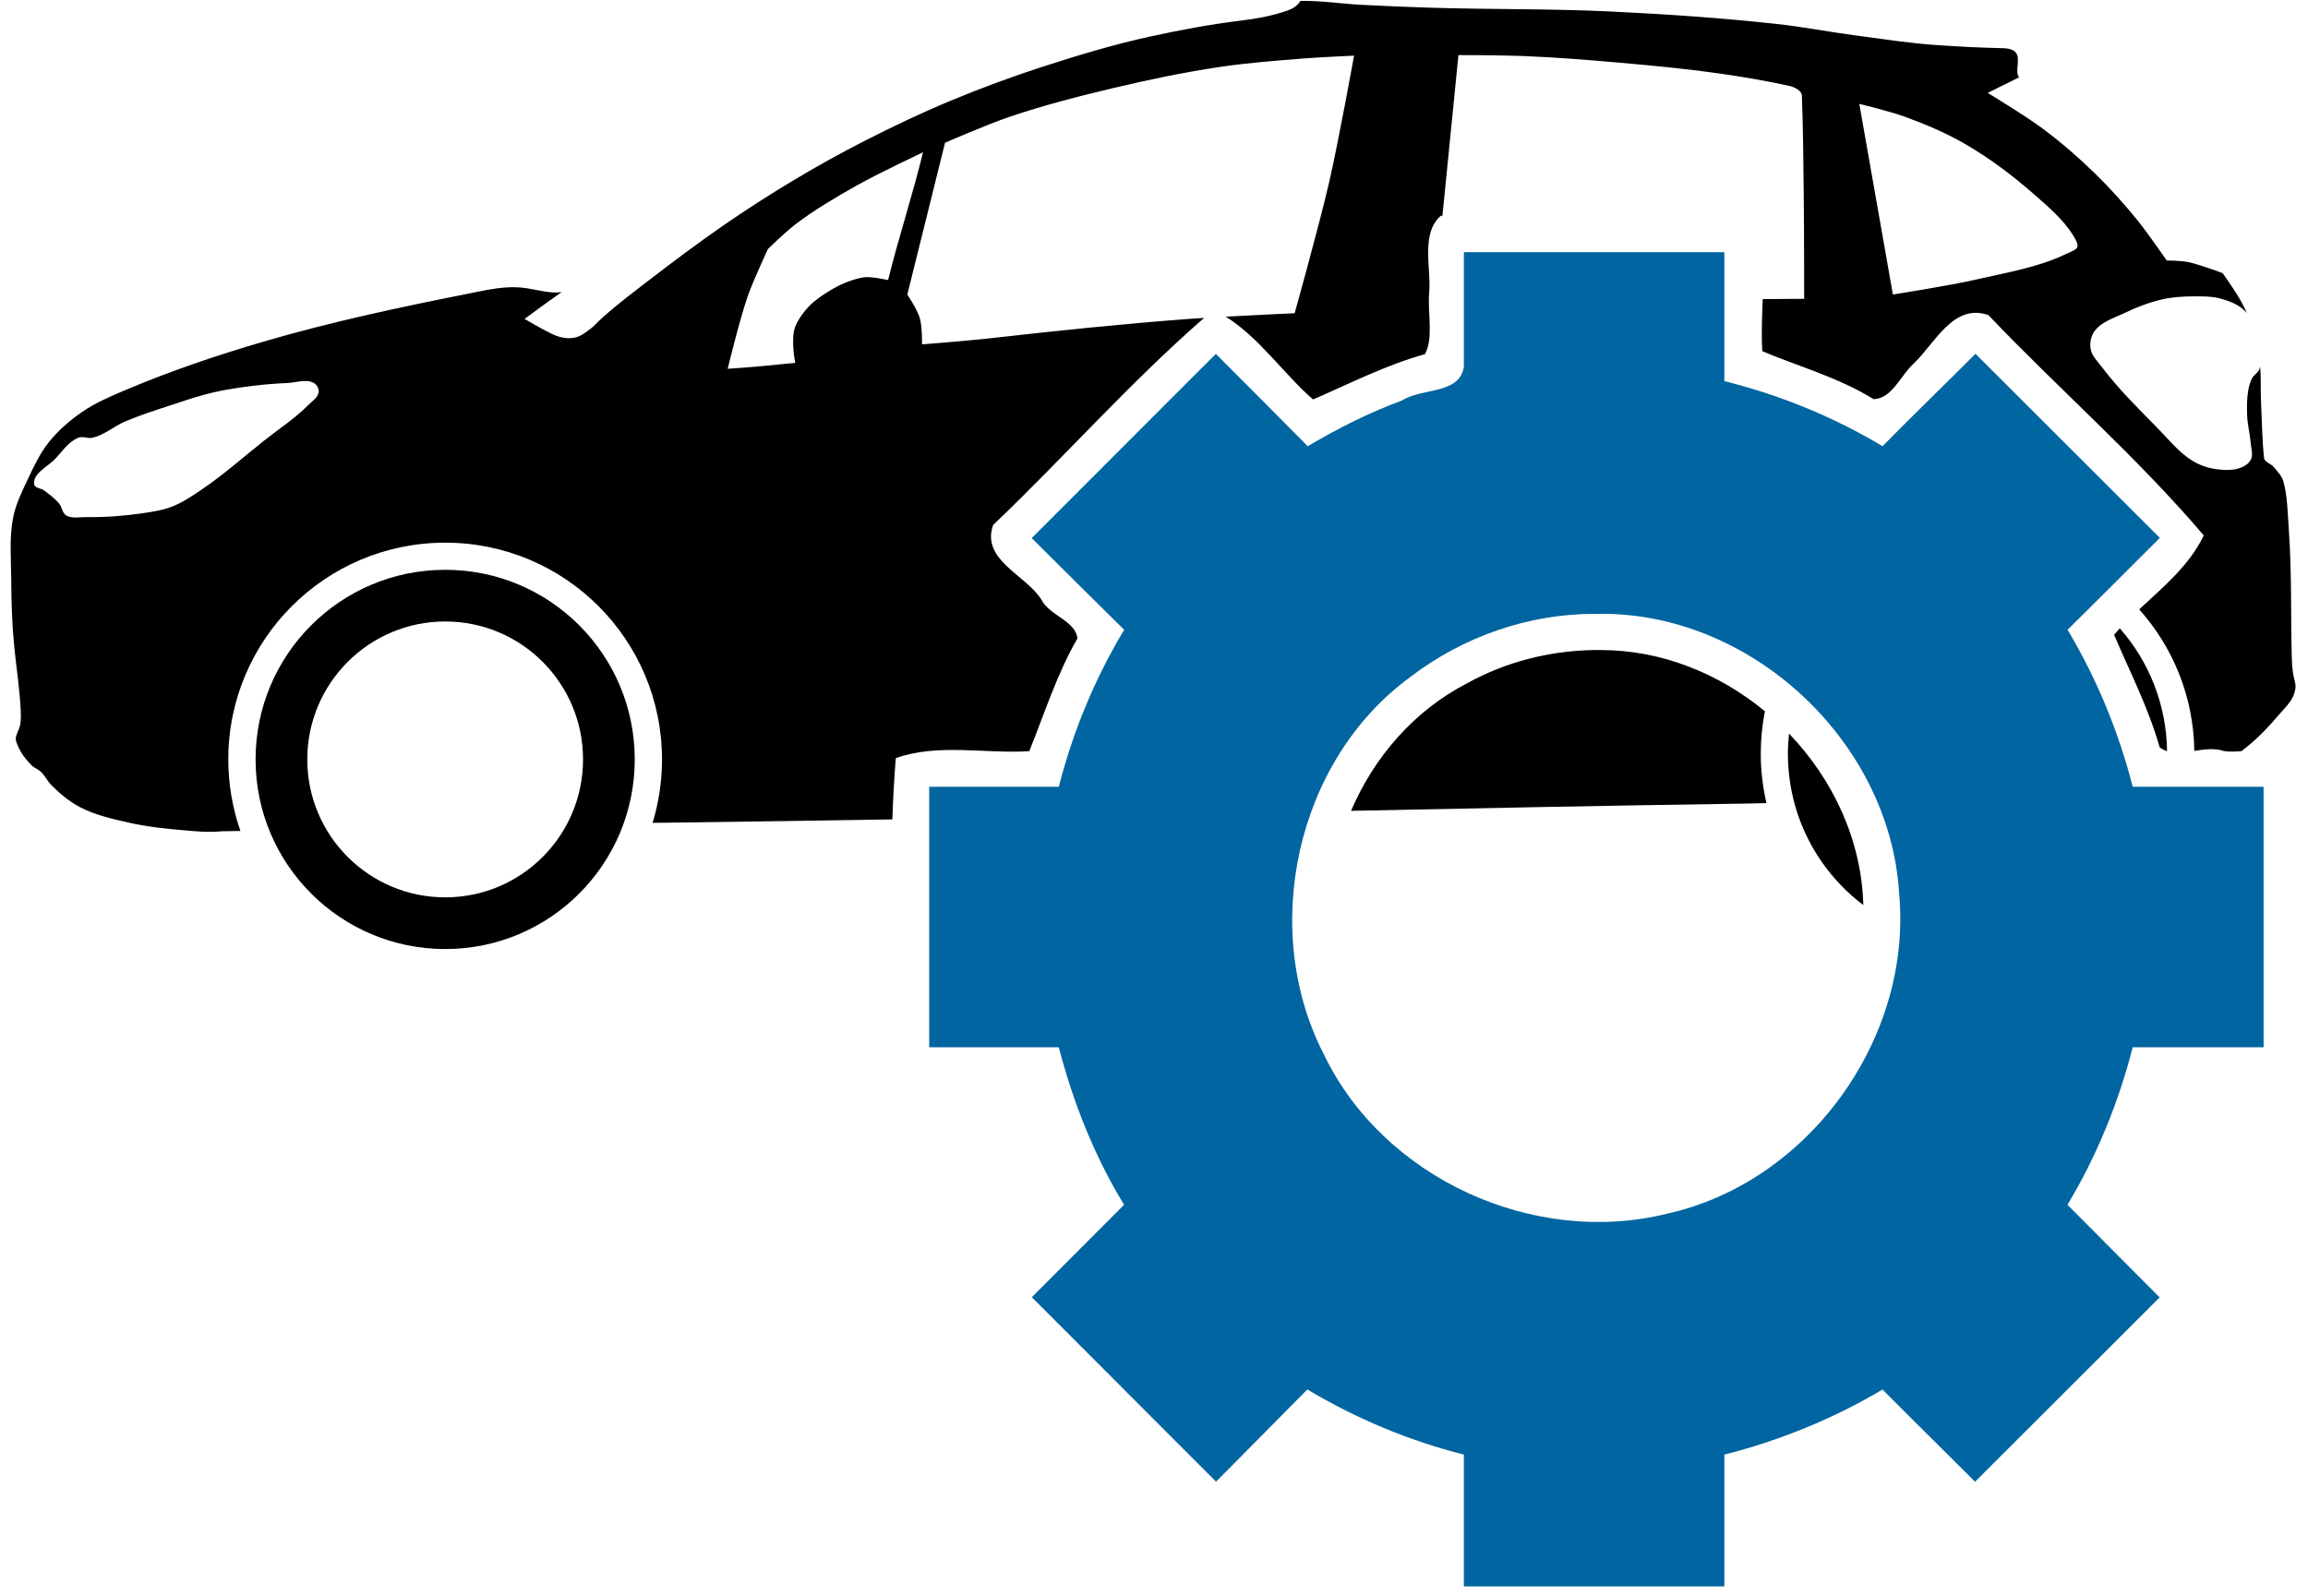 <svg width="175" height="121" viewBox="0 0 175 121" fill="none" xmlns="http://www.w3.org/2000/svg">
<path d="M133.822 53.94C130.351 51.073 125.99 49.303 121.413 49.295C121.19 49.294 120.964 49.29 120.741 49.295C117.403 49.374 114.166 50.198 111.256 51.807C107.22 53.885 104.191 57.401 102.441 61.488C112.166 61.287 121.687 61.096 132.522 60.935C133.002 60.928 133.466 60.913 133.94 60.903C133.659 59.698 133.507 58.446 133.507 57.157C133.508 56.056 133.615 54.98 133.822 53.94Z" fill="#000"/>
<path d="M135.651 55.63C135.598 56.131 135.565 56.641 135.565 57.156C135.565 61.846 137.807 66.009 141.282 68.634C141.156 63.722 138.99 59.113 135.651 55.63Z" fill="#000"/>
<path d="M33.759 43.21C25.818 43.21 19.379 49.649 19.379 57.59C19.379 65.53 25.818 71.969 33.759 71.969C41.7 71.969 48.128 65.53 48.128 57.59C48.128 49.649 41.7 43.21 33.759 43.21ZM33.759 68.049C27.984 68.049 23.299 63.365 23.299 57.589C23.299 51.814 27.983 47.129 33.759 47.129C39.535 47.129 44.208 51.813 44.208 57.589C44.208 63.365 39.535 68.049 33.759 68.049Z" fill="#000"/>
<path d="M163.75 56.669C163.928 56.806 164.114 56.897 164.314 56.961C164.266 53.394 162.925 50.138 160.729 47.649C160.581 47.806 160.438 47.975 160.296 48.136C161.417 50.782 162.928 53.729 163.75 56.669Z" fill="#000"/>
<path d="M173.767 49.815C173.693 46.62 173.77 43.421 173.55 40.232C173.463 38.968 173.438 37.529 173.117 36.453C173.004 36.076 172.643 35.706 172.392 35.403C172.16 35.124 171.704 35.071 171.666 34.71C171.521 33.337 171.506 31.902 171.439 30.498C171.396 29.592 171.447 28.683 171.373 27.78C171.364 27.841 171.349 27.905 171.33 27.964C171.238 28.26 170.901 28.416 170.756 28.69C170.603 28.981 170.519 29.307 170.464 29.632C170.357 30.265 170.36 30.918 170.388 31.559C170.418 32.23 170.596 32.882 170.648 33.551C170.681 33.974 170.853 34.442 170.68 34.829C170.551 35.12 170.249 35.325 169.955 35.447C169.382 35.683 168.718 35.664 168.103 35.587C167.469 35.508 166.833 35.299 166.284 34.97C165.204 34.323 164.408 33.288 163.523 32.393C162.071 30.924 160.6 29.459 159.354 27.812C159.036 27.392 158.611 26.989 158.52 26.47C158.442 26.018 158.537 25.501 158.802 25.127C159.311 24.409 160.26 24.132 161.054 23.752C161.993 23.302 162.983 22.918 163.999 22.691C164.735 22.526 165.498 22.48 166.252 22.474C166.98 22.469 167.727 22.459 168.428 22.658C169.068 22.84 169.732 23.098 170.204 23.568C170.266 23.63 170.326 23.702 170.377 23.774C169.911 22.668 169.213 21.694 168.525 20.709C168.392 20.66 166.876 20.098 166.035 19.897C165.427 19.752 164.291 19.756 164.291 19.756C164.291 19.756 162.822 17.627 162.007 16.627C161.015 15.412 159.968 14.246 158.845 13.151C157.621 11.959 156.324 10.83 154.957 9.806C153.606 8.793 150.713 7.044 150.713 7.044L153.095 5.864C152.74 5.472 153.228 4.456 152.857 4.002C152.575 3.657 152.104 3.657 151.514 3.644C149.916 3.61 148.42 3.524 146.825 3.417C144.782 3.28 142.759 2.959 140.729 2.692C138.716 2.426 136.716 2.036 134.698 1.815C130.523 1.357 126.332 1.074 122.137 0.872C117.542 0.652 112.929 0.726 108.331 0.58C106.612 0.526 104.895 0.454 103.177 0.363C101.651 0.283 100.135 0.035 98.608 0.071C98.319 0.491 98.005 0.666 97.633 0.796C96.424 1.218 95.314 1.413 93.897 1.587C91.733 1.853 89.402 2.292 87.271 2.756C84.545 3.349 81.87 4.151 79.215 5.008C76.81 5.784 74.434 6.658 72.101 7.628C69.881 8.552 67.703 9.59 65.561 10.682C63.736 11.611 61.947 12.608 60.19 13.66C58.386 14.738 56.614 15.877 54.884 17.071C52.903 18.437 50.988 19.882 49.08 21.348C47.974 22.198 46.858 23.047 45.81 23.968C45.103 24.59 45.171 24.688 44.251 25.311C43.546 25.788 42.684 25.72 41.89 25.343C41.096 24.967 39.779 24.185 39.779 24.185C39.779 24.185 41.36 23.002 42.605 22.138C42.582 22.142 42.55 22.157 42.529 22.16C41.738 22.269 40.72 21.974 39.93 21.857C39.451 21.785 38.952 21.765 38.468 21.791C37.415 21.85 36.384 22.095 35.35 22.3C30.253 23.311 25.158 24.4 20.169 25.852C16.574 26.898 13.017 28.098 9.568 29.555C8.421 30.04 7.259 30.529 6.233 31.234C5.287 31.884 4.403 32.653 3.688 33.551C3.014 34.399 2.548 35.408 2.086 36.388C1.655 37.303 1.203 38.223 1.003 39.214C0.692 40.757 0.842 42.361 0.851 43.935C0.862 45.632 0.912 47.337 1.079 49.025C1.249 50.756 1.501 52.257 1.577 53.995C1.592 54.358 1.586 54.952 1.436 55.284C1.323 55.533 1.299 55.584 1.219 55.847C1.148 56.083 1.263 56.345 1.36 56.572C1.592 57.116 1.96 57.605 2.378 58.023C2.587 58.232 2.889 58.329 3.104 58.532C3.416 58.829 3.598 59.247 3.905 59.55C4.555 60.194 5.269 60.796 6.081 61.218C7.229 61.814 8.522 62.103 9.784 62.387C11.144 62.694 12.543 62.847 13.932 62.961C14.897 63.041 15.716 63.144 16.834 63.037C17.632 63.022 17.505 63.029 18.23 63.015C17.639 61.319 17.31 59.489 17.31 57.591C17.31 48.51 24.677 41.153 33.758 41.153C42.839 41.153 50.195 48.51 50.195 57.591C50.195 59.263 49.945 60.878 49.481 62.398C50 62.389 49.9 62.397 50.455 62.388C56.716 62.311 62.314 62.223 67.661 62.138C67.712 60.586 67.798 59.039 67.921 57.493C71.106 56.353 74.696 57.175 78.045 56.963C79.135 54.268 80.145 51.085 81.694 48.419C81.578 47.098 79.584 46.684 78.976 45.496C77.837 43.614 74.355 42.483 75.305 39.811C80.688 34.675 85.68 29.005 91.298 24.11C90.897 24.136 90.441 24.161 90.107 24.186C85.136 24.563 80.173 25.074 75.218 25.637C73.351 25.85 69.913 26.114 69.913 26.114C69.913 26.114 69.93 24.752 69.74 24.111C69.548 23.467 68.797 22.335 68.797 22.335L71.656 10.825C71.656 10.825 74.873 9.426 76.529 8.865C79.098 7.993 81.728 7.316 84.368 6.688C87.033 6.055 89.726 5.492 92.435 5.086C94.553 4.768 96.689 4.606 98.824 4.436C100.105 4.334 102.668 4.22 102.668 4.22C102.668 4.22 101.513 10.629 100.784 13.802C100.016 17.144 98.163 23.754 98.163 23.754C98.163 23.754 95.469 23.874 92.944 24.013C95.486 25.607 97.296 28.314 99.56 30.294C102.209 29.147 105.115 27.662 108.039 26.861C108.695 25.702 108.261 23.784 108.353 22.346C108.562 20.424 107.675 17.745 109.241 16.369C109.284 16.366 109.327 16.362 109.37 16.358L110.583 4.177C110.583 4.177 113.948 4.182 115.629 4.253C118.053 4.355 120.478 4.547 122.895 4.762C125.368 4.982 127.842 5.213 130.301 5.563C132.09 5.817 133.952 6.134 135.639 6.505C136.044 6.593 136.609 6.849 136.625 7.263C136.72 9.808 136.736 12.231 136.765 14.713C136.797 17.363 136.798 22.66 136.798 22.66C136.798 22.66 134.986 22.67 133.658 22.682C133.604 24.008 133.543 25.343 133.625 26.634C136.277 27.752 139.474 28.65 142.061 30.272C143.471 30.214 144.053 28.547 145.082 27.587C146.68 26.095 148.097 22.955 150.766 23.895C156.121 29.515 162.054 34.672 167.095 40.602C166.028 42.849 164.051 44.493 162.201 46.212C164.756 49.068 166.327 52.821 166.38 56.942C167.146 56.825 167.929 56.711 168.611 56.953C169.009 57.02 169.471 56.997 169.954 56.964C170.088 56.858 170.223 56.757 170.354 56.65C171.228 55.934 172.019 55.12 172.747 54.257C173.206 53.713 173.793 53.2 173.982 52.514C174.221 51.645 173.813 51.842 173.767 49.815ZM23.364 30.725C22.359 31.741 21.148 32.521 20.029 33.41C18.463 34.654 16.963 35.991 15.308 37.114C14.59 37.6 13.863 38.096 13.056 38.413C12.339 38.694 11.565 38.811 10.803 38.922C9.387 39.128 7.958 39.234 6.526 39.214C6.016 39.207 5.43 39.349 5 39.074C4.716 38.892 4.705 38.456 4.491 38.197C4.163 37.8 3.737 37.482 3.321 37.179C3.093 37.012 2.644 37.023 2.596 36.746C2.45 35.915 3.619 35.399 4.198 34.786C4.739 34.213 5.207 33.48 5.941 33.194C6.28 33.062 6.671 33.277 7.024 33.194C7.92 32.983 8.646 32.32 9.493 31.96C10.557 31.507 11.665 31.152 12.763 30.79C13.869 30.426 14.976 30.038 16.109 29.772C17.113 29.537 18.129 29.391 19.152 29.263C20.019 29.155 20.898 29.083 21.772 29.047C22.195 29.029 22.654 28.906 23.082 28.895C23.339 28.888 23.589 28.917 23.808 29.047C24.022 29.173 24.185 29.459 24.165 29.707C24.131 30.137 23.667 30.419 23.364 30.725ZM67.337 21.239C67.337 21.239 66.139 20.964 65.561 21.023C65.065 21.073 64.155 21.371 63.493 21.716C62.915 22.017 62.221 22.461 61.717 22.875C61.175 23.32 60.552 24.115 60.298 24.77C59.931 25.72 60.298 27.52 60.298 27.52C60.298 27.52 58.861 27.65 57.938 27.747C57.021 27.844 55.177 27.964 55.177 27.964C55.177 27.964 56.072 24.243 56.704 22.441C57.13 21.223 58.23 18.879 58.23 18.879C58.23 18.879 59.58 17.564 60.331 16.995C61.771 15.904 63.339 14.982 64.911 14.093C66.56 13.161 69.989 11.548 69.989 11.548C69.22 14.696 68.114 18.093 67.337 21.239ZM156.517 19.323C154.457 20.29 152.162 20.663 149.945 21.175C147.823 21.664 143.524 22.333 143.524 22.333L140.979 7.878C140.979 7.878 143.332 8.448 144.465 8.863C146.052 9.444 147.62 10.11 149.078 10.964C150.902 12.031 152.611 13.316 154.2 14.71C155.281 15.658 156.414 16.609 157.177 17.828C157.853 18.907 157.507 18.858 156.517 19.323Z" fill="#000"/>
<path d="M156.772 47.76C159.115 45.443 161.434 43.116 163.767 40.789C159.108 36.133 154.448 31.484 149.788 26.828C147.461 29.163 145.052 31.485 142.741 33.837C139.025 31.606 134.903 29.931 130.745 28.903C130.745 25.604 130.745 22.244 130.745 19.125C124.162 19.125 117.578 19.125 110.995 19.125C110.995 21.897 110.995 24.889 110.995 27.831C110.648 29.931 107.819 29.395 106.315 30.365C103.82 31.286 101.456 32.473 99.157 33.84C96.846 31.489 94.516 29.17 92.189 26.835C87.532 31.491 82.884 36.147 78.228 40.803C80.564 43.13 82.886 45.448 85.238 47.76C83.009 51.467 81.339 55.507 80.282 59.665C76.991 59.665 73.573 59.665 70.454 59.665C70.454 66.249 70.454 72.832 70.454 79.416C73.573 79.416 76.991 79.416 80.282 79.416C81.357 83.574 82.979 87.666 85.231 91.365C82.899 93.696 80.568 96.042 78.236 98.373C82.892 103.033 87.548 107.699 92.204 112.359C94.53 110.025 96.808 107.71 99.125 105.367C102.842 107.587 106.836 109.254 110.994 110.308C110.994 113.6 110.994 116.838 110.994 120.303C117.578 120.303 124.161 120.303 130.745 120.303C130.745 116.838 130.745 113.6 130.745 110.308C134.903 109.257 139.023 107.589 142.74 105.371C145.058 107.713 147.43 110.032 149.756 112.366C154.416 107.706 159.091 103.047 163.751 98.387C161.419 96.055 159.095 93.696 156.764 91.365C158.99 87.65 160.647 83.574 161.709 79.416C165.001 79.416 168.167 79.416 171.632 79.416C171.632 72.832 171.632 66.249 171.632 59.665C168.167 59.665 165.001 59.665 161.709 59.665C160.649 55.507 158.991 51.482 156.772 47.76ZM126.432 92.031C116.295 94.563 104.881 89.342 100.38 79.957C95.484 70.462 98.272 57.677 106.92 51.349C110.926 48.276 115.922 46.527 120.996 46.552C132.661 46.28 143.347 56.179 144.005 67.839C144.979 78.784 137.128 89.647 126.432 92.031Z" fill="#0065a0"/>
</svg>
